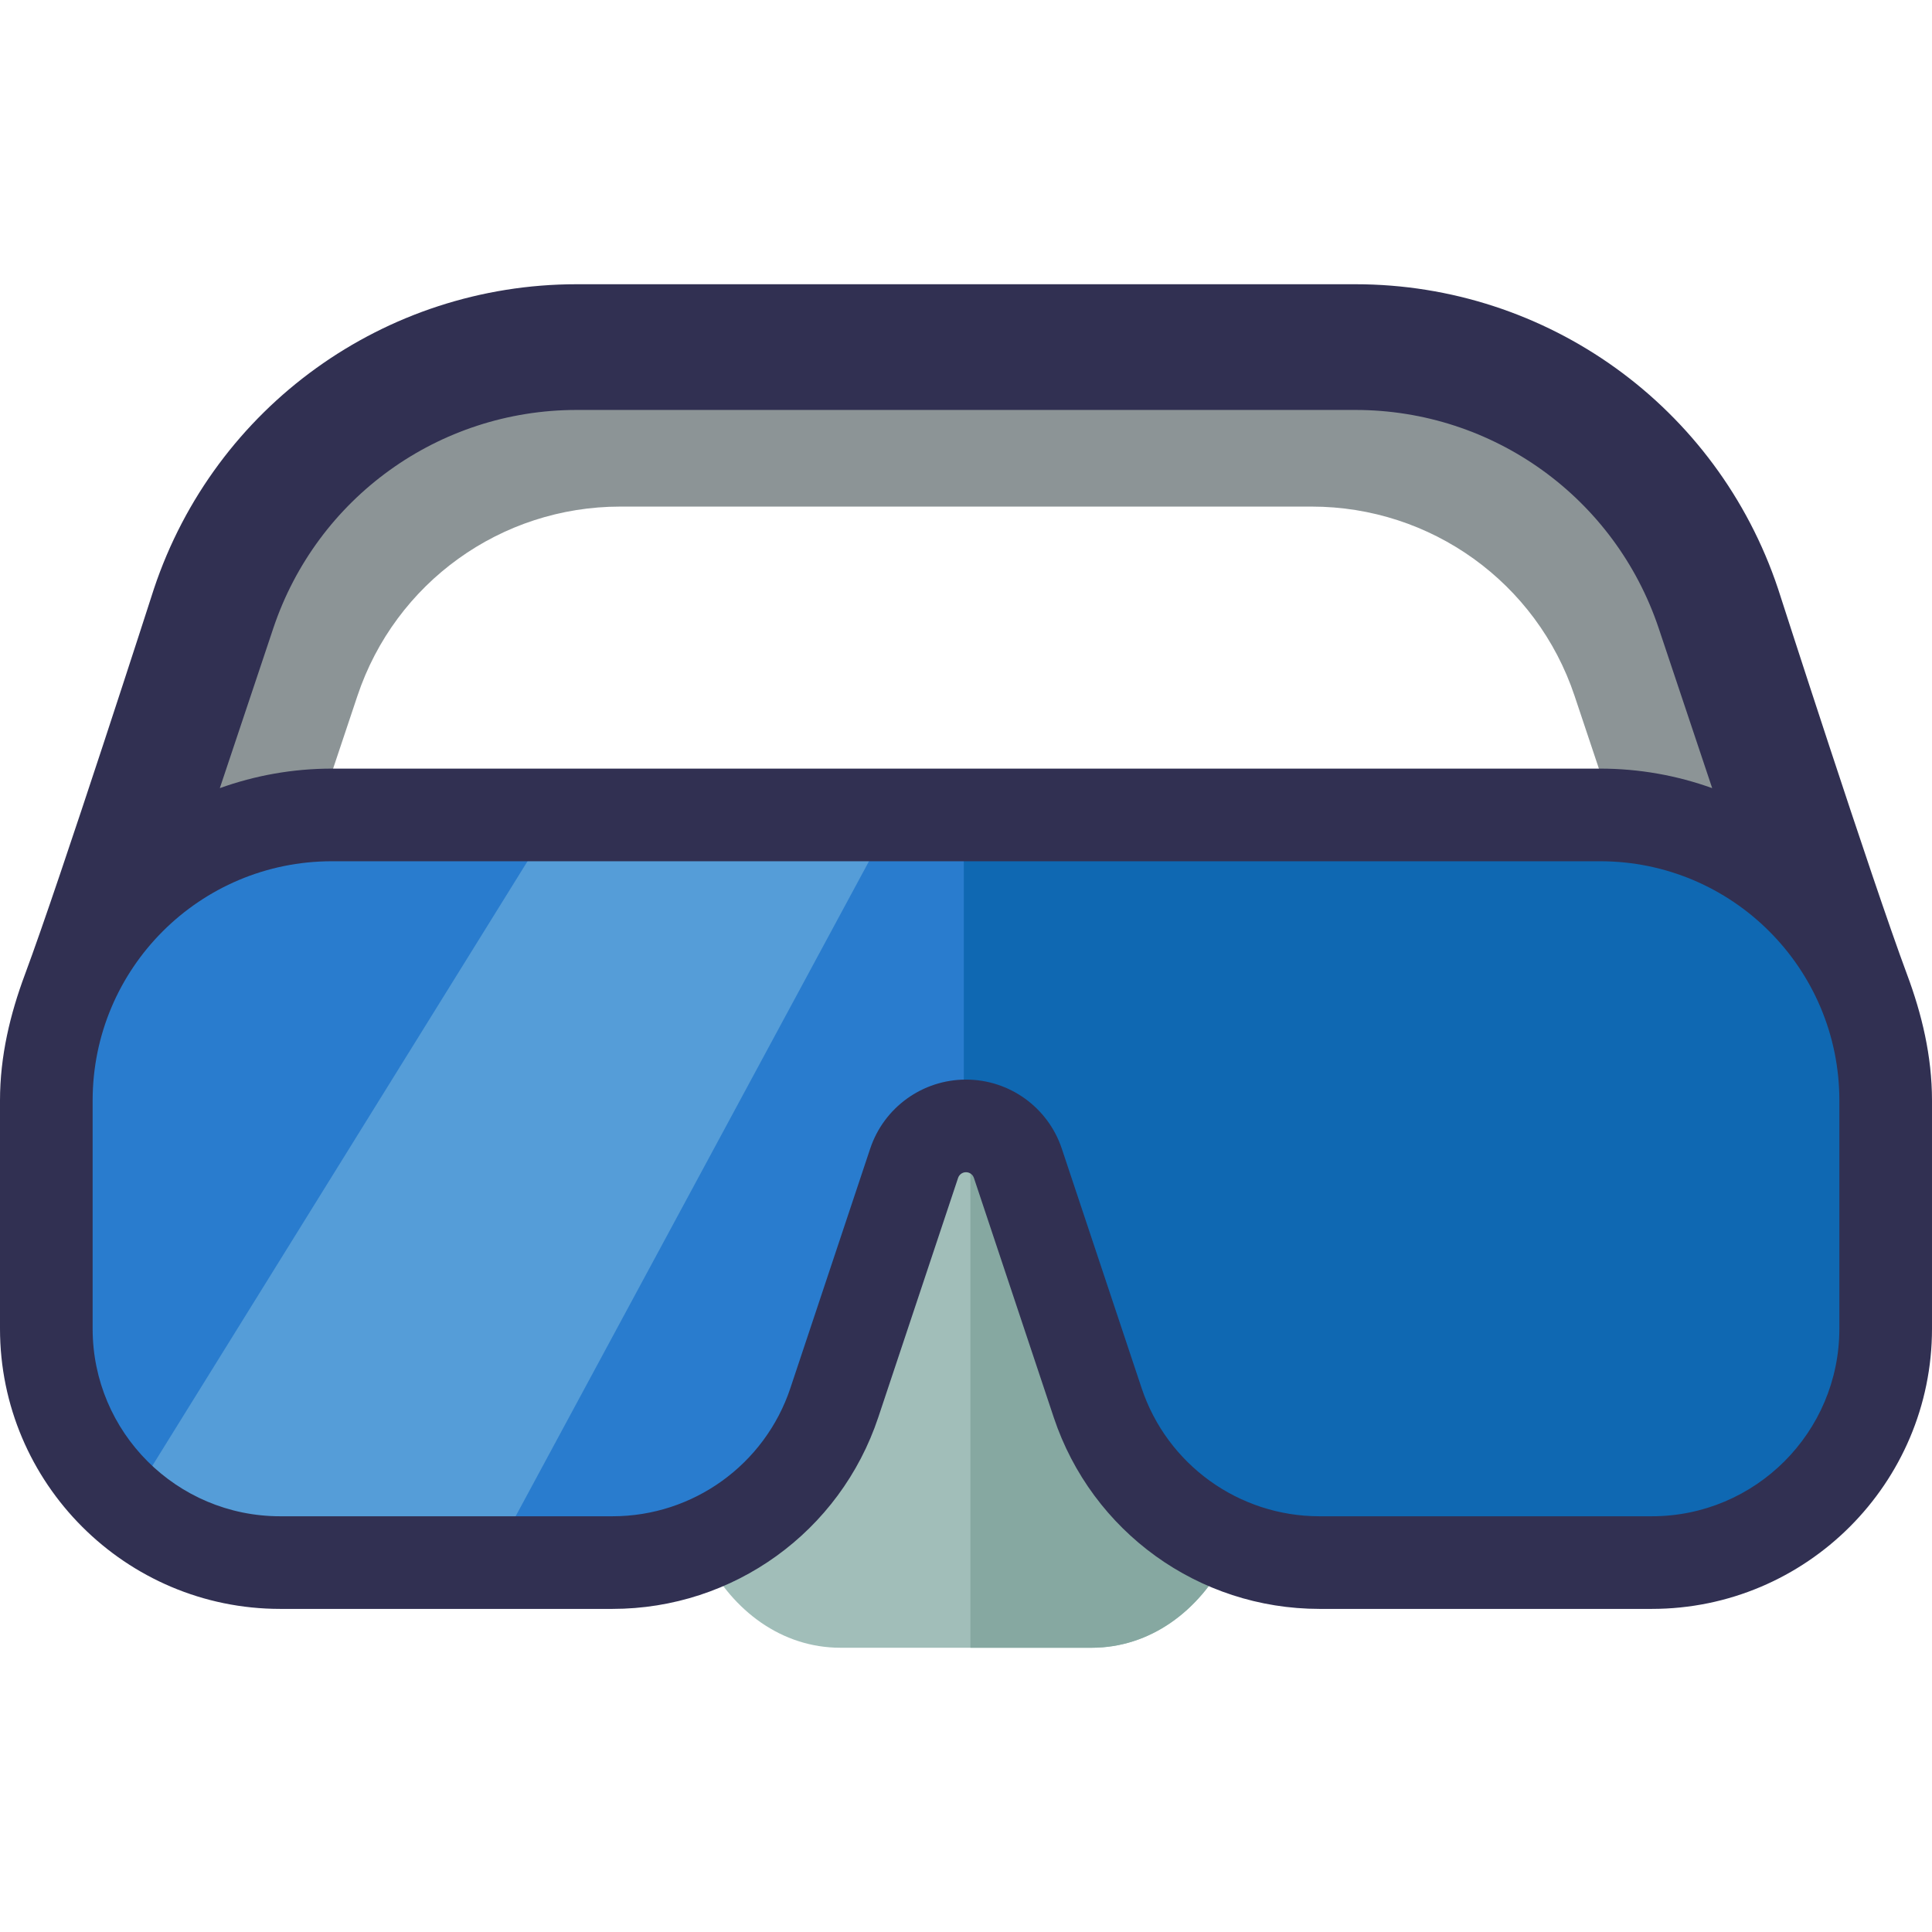 <?xml version="1.0" encoding="iso-8859-1"?>
<!-- Uploaded to: SVG Repo, www.svgrepo.com, Generator: SVG Repo Mixer Tools -->
<svg height="800px" width="800px" version="1.1" id="Layer_1" xmlns="http://www.w3.org/2000/svg" xmlns:xlink="http://www.w3.org/1999/xlink" 
	 viewBox="0 0 297.001 297.001" xml:space="preserve">
<g>
	<g>
		<path style="fill:#8C9496;" d="M269.537,168.352c-4.043,0-7.81-2.557-9.163-6.6l-18.323-54.786
			c-5.82-17.399-22.056-29.089-40.403-29.089H95.352c-18.347,0-34.583,11.69-40.403,29.089l-18.323,54.786
			c-1.694,5.06-7.169,7.787-12.229,6.099c-5.061-1.693-7.791-7.168-6.099-12.229l18.323-54.786
			c8.46-25.291,32.062-42.284,58.731-42.284h106.295c26.669,0,50.271,16.993,58.731,42.284l18.323,54.786
			c1.693,5.062-1.038,10.537-6.099,12.229C271.586,168.19,270.553,168.352,269.537,168.352z"/>
	</g>
	<g>
		<path style="fill:#A1BEB9;" d="M170.306,165.245l19.292,45.998c8.105,19.324-3.682,42.061-21.806,42.061h-38.585
			c-18.123,0-29.91-22.737-21.806-42.061l19.292-45.998C135.679,143.824,161.321,143.824,170.306,165.245z"/>
	</g>
	<g>
		<path style="fill:#86A8A1;" d="M189.598,211.244l-19.292-45.998c-4.375-10.431-12.699-15.767-21.127-16.04v104.1h18.614
			C185.915,253.305,197.703,230.568,189.598,211.244z"/>
	</g>
	<g>
		<g>
			<path style="fill:#297CCE;" d="M202.847,240.211c-15.499,0-29.207-9.879-34.107-24.583l-12.267-36.801
				c-1.146-3.437-4.35-5.746-7.972-5.746c-3.623,0-6.826,2.309-7.972,5.746l-12.267,36.801
				c-4.901,14.704-18.608,24.583-34.107,24.583H43.072c-19.824,0-35.952-16.128-35.952-35.952v-35.077
				c0-24.21,19.696-43.906,43.905-43.906h194.949c24.21,0,43.906,19.696,43.906,43.906v35.077c0,19.824-16.128,35.952-35.952,35.952
				H202.847z"/>
		</g>
		<g>
			<path style="fill:#559DD8;" d="M85.511,125.277L19.61,231.466c6.302,5.442,14.501,8.745,23.462,8.745h32.355l62.001-114.935
				L85.511,125.277L85.511,125.277z"/>
		</g>
		<g>
			<path style="fill:#0F68B2;" d="M245.974,125.277h-97.813v47.832c0.114-0.005,0.224-0.027,0.339-0.027
				c3.623,0,6.826,2.309,7.972,5.746l12.267,36.801c4.901,14.704,18.608,24.583,34.107,24.583h51.082
				c19.824,0,35.952-16.128,35.952-35.952v-35.077C289.88,144.972,270.184,125.277,245.974,125.277z"/>
		</g>
		<path style="fill:#313052;" d="M293.168,149.807c-5.463-14.654-19.843-59.327-19.843-59.327
			c-9.359-27.984-35.471-46.785-64.978-46.785H88.653c-29.507,0-55.619,18.801-64.978,46.784c0,0-14.38,44.674-19.843,59.328
			C1.573,155.866,0,162.326,0,169.182v35.077c0,23.75,19.322,43.072,43.072,43.072h51.082c18.569,0,34.99-11.836,40.862-29.451
			l12.267-36.801c0.175-0.525,0.664-0.878,1.217-0.878s1.043,0.353,1.218,0.878l12.267,36.801
			c5.872,17.616,22.293,29.451,40.862,29.451h51.082c23.75,0,43.072-19.322,43.072-43.072v-35.077
			C297,162.326,295.427,155.865,293.168,149.807z M42.003,96.608c6.719-20.09,25.466-33.588,46.65-33.588h119.695
			c21.184,0,39.931,13.498,46.65,33.589l8.211,24.55c-5.386-1.939-11.188-3.002-17.233-3.002H51.026
			c-6.046,0-11.847,1.063-17.234,3.002L42.003,96.608z M282.76,204.26c0,15.924-12.909,28.832-28.832,28.832h-51.082
			c-12.41,0-23.428-7.941-27.353-19.715l-12.267-36.801c-2.113-6.339-8.045-10.614-14.726-10.614s-12.614,4.276-14.726,10.614
			l-12.267,36.801c-3.924,11.773-14.942,19.715-27.353,19.715H43.072c-15.924,0-28.832-12.909-28.832-28.832v-35.077
			c0-20.316,16.47-36.786,36.786-36.786h194.949c20.316,0,36.786,16.47,36.786,36.786v35.077H282.76z"/>
	</g>
</g>
</svg>